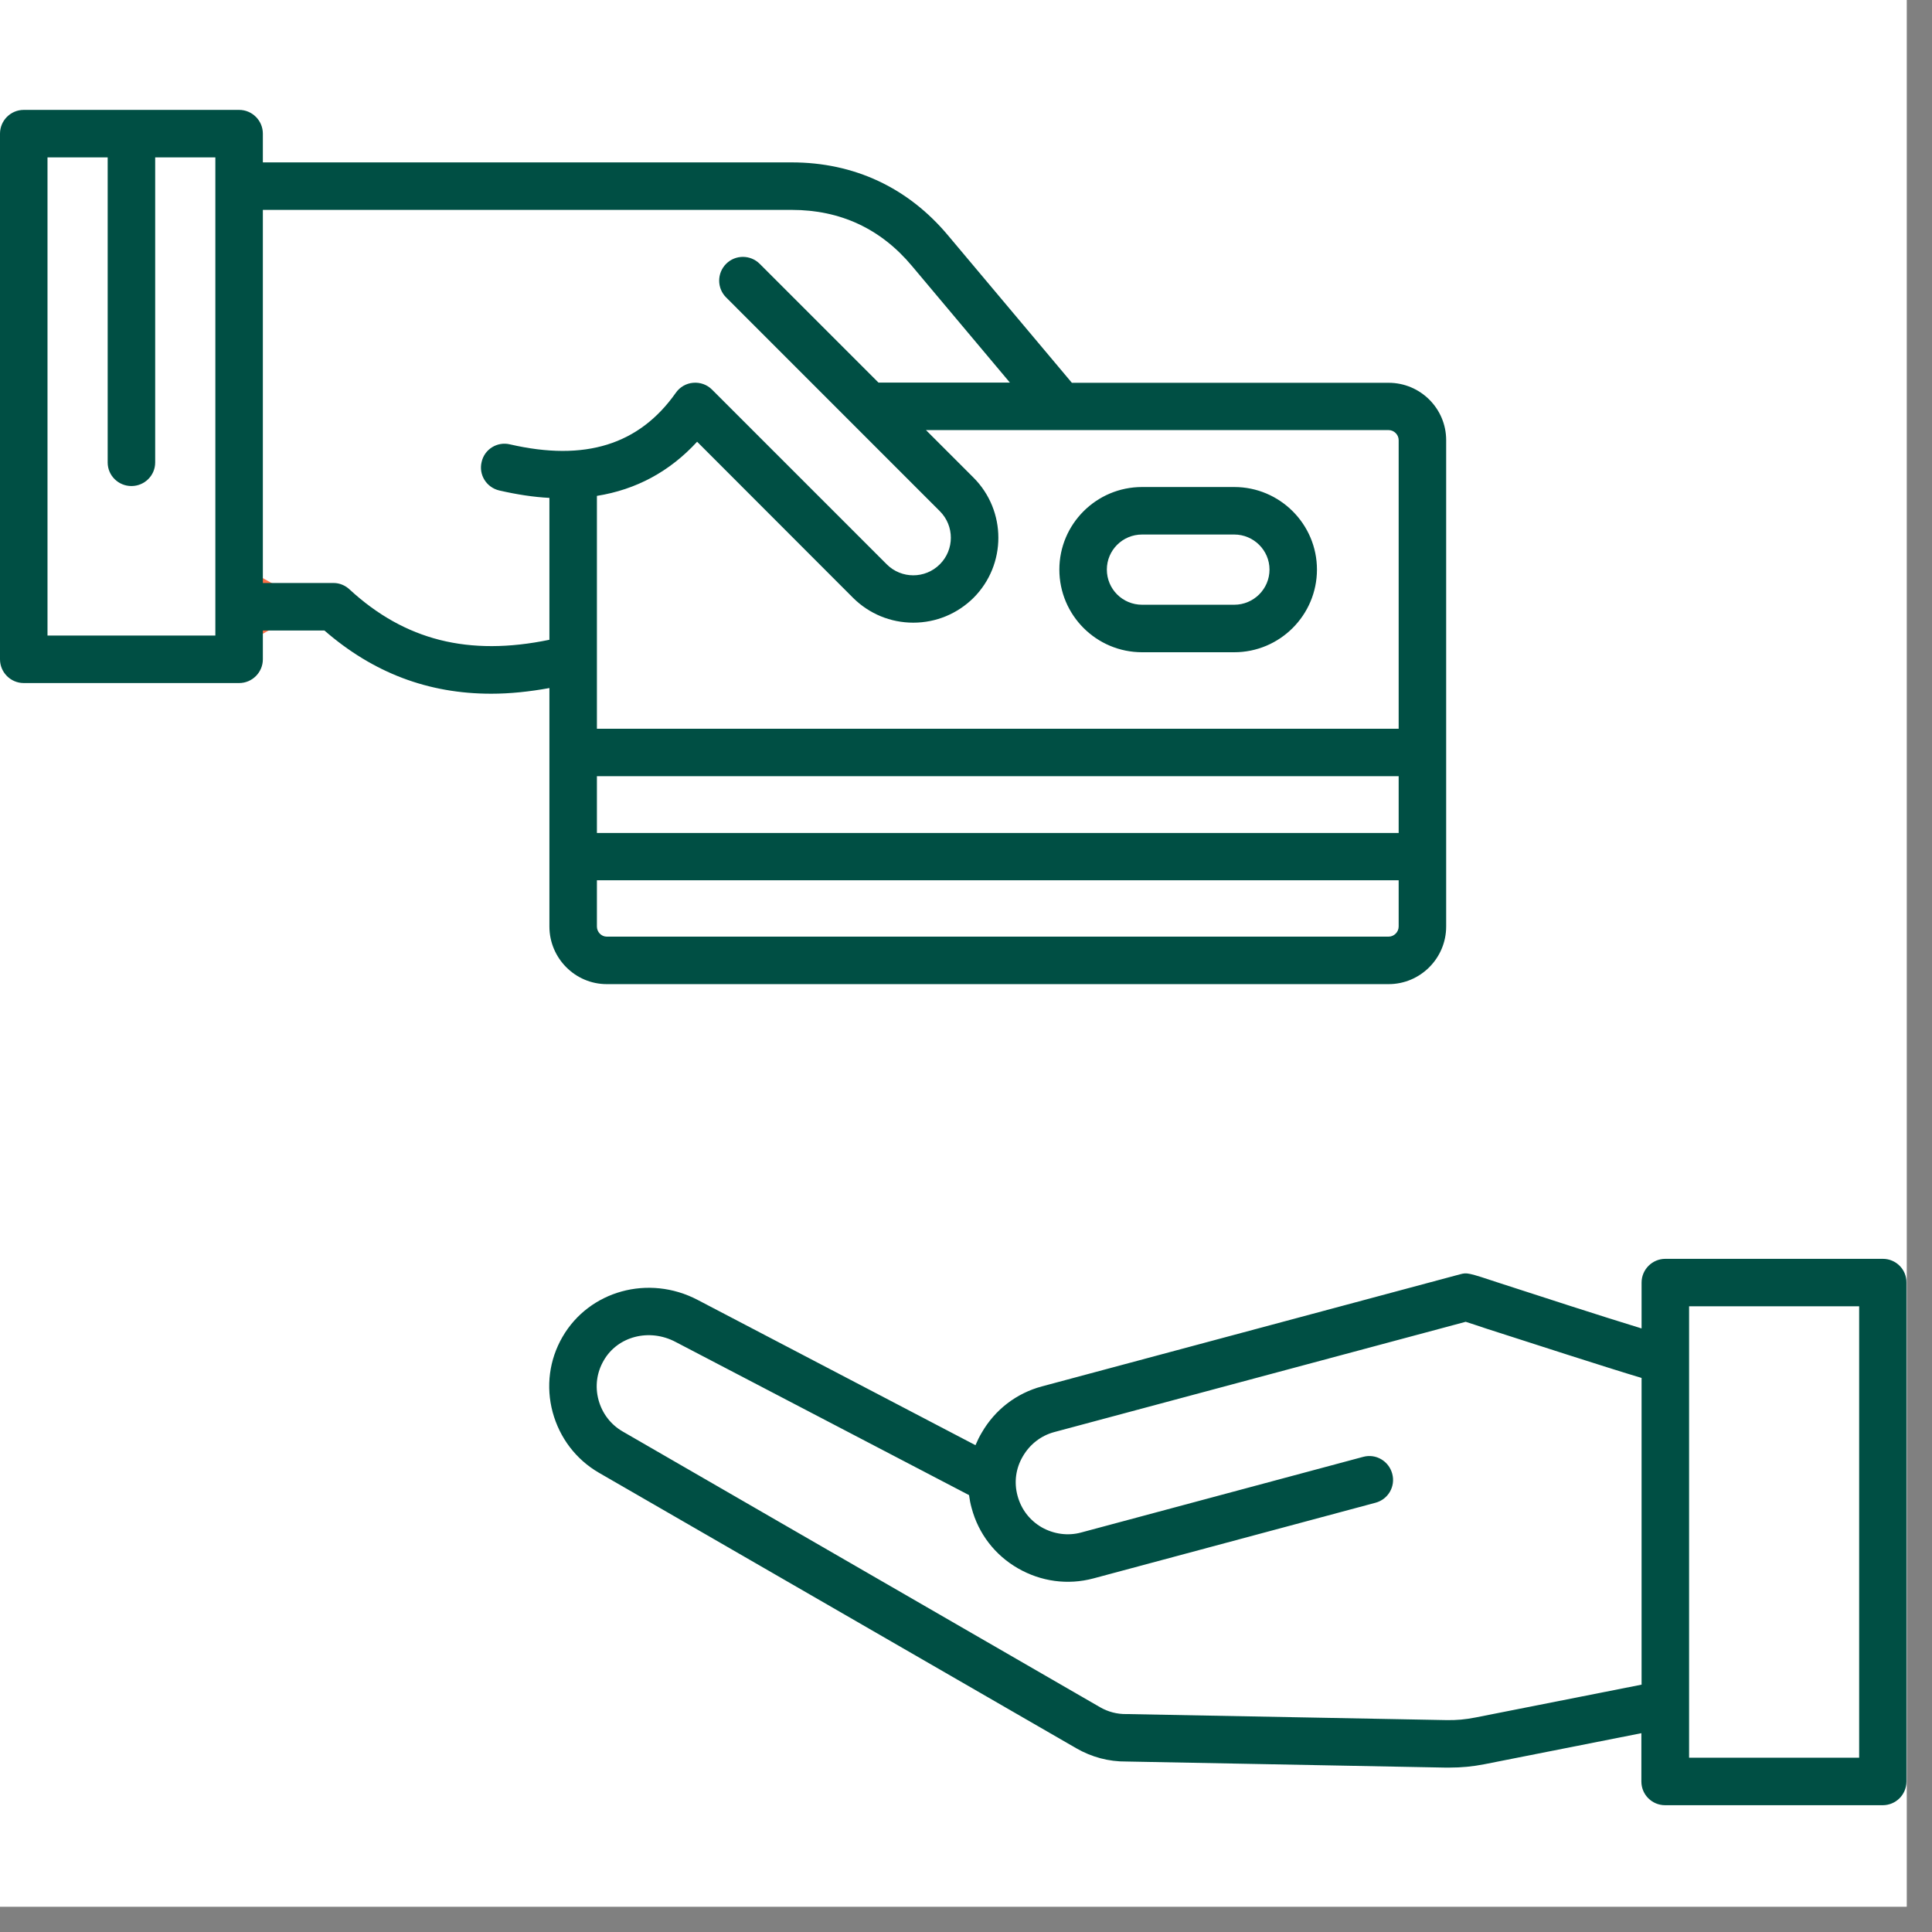 <svg xmlns="http://www.w3.org/2000/svg" xmlns:xlink="http://www.w3.org/1999/xlink" width="50" zoomAndPan="magnify" viewBox="0 0 37.5 37.5" height="50" preserveAspectRatio="xMidYMid meet" version="1.0"><rect x="0" y="0" width="37.5" height="37.5" fill="#808080" stroke="none"/><defs><clipPath id="a15f489d73"><path d="M 0 0 L 37.008 0 L 37.008 37.008 L 0 37.008 Z M 0 0 " clip-rule="nonzero"></path></clipPath><clipPath id="05816a7b3d"><path d="M 4.887 11.102 L 6.363 11.102 L 6.363 12.582 L 4.887 12.582 Z M 4.887 11.102 " clip-rule="nonzero"></path></clipPath><clipPath id="c0cac71997"><path d="M 0 2.117 L 37.008 2.117 L 37.008 35.426 L 0 35.426 Z M 0 2.117 " clip-rule="nonzero"></path></clipPath></defs><g clip-path="url(#a15f489d73)"><path fill="#ffffff" d="M 0 0 L 37.008 0 L 37.008 37.008 L 0 37.008 Z M 0 0 " fill-opacity="1" fill-rule="nonzero"></path><path fill="#ffffff" d="M 0 0 L 37.008 0 L 37.008 37.008 L 0 37.008 Z M 0 0 " fill-opacity="1" fill-rule="nonzero"></path></g><g clip-path="url(#05816a7b3d)"><path fill="#ff7046" d="M 5.742 11.578 L 4.887 11.102 L 5.266 11.762 L 4.887 12.422 L 6.062 11.762 Z M 5.742 11.578 " fill-opacity="1" fill-rule="nonzero"></path></g><g clip-path="url(#c0cac71997)"><path fill="#004f44" d="M 10.664 17.984 C 10.664 18.598 11.164 19.102 11.777 19.102 L 26.953 19.102 C 27.57 19.102 28.07 18.598 28.07 17.984 L 28.07 8.543 C 28.07 7.93 27.57 7.43 26.953 7.43 L 20.805 7.43 L 18.402 4.57 C 17.625 3.641 16.578 3.152 15.367 3.152 L 5.102 3.152 L 5.102 2.594 C 5.102 2.34 4.895 2.133 4.641 2.133 L 0.461 2.133 C 0.207 2.133 0 2.34 0 2.594 L 0 12.797 C 0 13.051 0.207 13.258 0.461 13.258 L 4.641 13.258 C 4.895 13.258 5.102 13.051 5.102 12.797 L 5.102 12.238 L 6.297 12.238 C 7.242 13.059 8.309 13.465 9.535 13.465 C 9.898 13.465 10.273 13.426 10.664 13.355 Z M 11.586 15.066 L 27.148 15.066 L 27.148 16.168 L 11.586 16.168 Z M 26.953 18.18 L 11.777 18.18 C 11.672 18.18 11.586 18.09 11.586 17.984 L 11.586 17.086 L 27.148 17.086 L 27.148 17.984 C 27.148 18.09 27.059 18.18 26.953 18.18 Z M 20.59 8.348 L 26.953 8.348 C 27.059 8.348 27.148 8.438 27.148 8.543 L 27.148 14.145 L 11.586 14.145 L 11.586 12.785 C 11.586 12.785 11.586 12.781 11.586 12.781 L 11.586 9.625 C 12.348 9.504 13 9.152 13.531 8.574 L 16.559 11.605 C 16.871 11.914 17.285 12.086 17.727 12.086 C 18.168 12.086 18.582 11.914 18.895 11.605 C 19.539 10.961 19.539 9.914 18.895 9.27 L 17.973 8.348 L 20.586 8.348 C 20.586 8.348 20.59 8.348 20.59 8.348 Z M 4.18 12.336 L 0.922 12.336 L 0.922 3.055 L 2.09 3.055 L 2.09 8.977 C 2.09 9.23 2.297 9.434 2.551 9.434 C 2.805 9.434 3.012 9.23 3.012 8.977 L 3.012 3.055 L 4.18 3.055 Z M 6.785 11.441 C 6.703 11.363 6.59 11.316 6.477 11.316 L 5.102 11.316 L 5.102 4.074 L 15.367 4.074 C 16.309 4.074 17.094 4.438 17.699 5.16 L 19.602 7.426 L 17.051 7.426 L 14.746 5.121 C 14.566 4.941 14.273 4.941 14.094 5.121 C 13.914 5.301 13.914 5.594 14.094 5.773 L 18.242 9.922 C 18.527 10.207 18.527 10.668 18.242 10.953 C 17.957 11.238 17.496 11.238 17.211 10.953 L 13.82 7.562 C 13.723 7.465 13.59 7.418 13.453 7.43 C 13.32 7.441 13.195 7.512 13.117 7.625 C 12.406 8.633 11.355 8.961 9.898 8.625 C 9.652 8.566 9.402 8.719 9.348 8.969 C 9.289 9.215 9.441 9.461 9.691 9.52 C 10.031 9.598 10.352 9.648 10.664 9.664 L 10.664 12.418 C 9.098 12.742 7.859 12.43 6.785 11.441 Z M 36.547 24.434 L 32.324 24.434 C 32.07 24.434 31.863 24.641 31.863 24.895 L 31.863 25.785 C 31.109 25.555 29.836 25.141 29.137 24.914 C 28.477 24.695 28.477 24.699 28.34 24.734 L 20.223 26.91 C 19.727 27.043 19.312 27.363 19.055 27.809 C 19.008 27.887 18.969 27.969 18.934 28.051 L 13.539 25.23 C 12.59 24.734 11.438 25.051 10.918 25.949 C 10.66 26.395 10.594 26.914 10.727 27.41 C 10.863 27.91 11.18 28.328 11.625 28.586 L 20.891 33.934 C 21.188 34.105 21.52 34.195 21.867 34.191 L 28.055 34.309 C 28.078 34.309 28.102 34.309 28.129 34.309 C 28.367 34.309 28.582 34.289 28.82 34.242 L 31.859 33.641 L 31.859 34.578 C 31.859 34.836 32.066 35.039 32.32 35.039 L 36.543 35.039 C 36.797 35.039 37.004 34.836 37.004 34.578 L 37.004 24.895 C 37.008 24.641 36.801 24.434 36.547 24.434 Z M 28.641 33.336 C 28.441 33.375 28.273 33.391 28.07 33.387 L 21.879 33.27 C 21.871 33.27 21.867 33.27 21.863 33.27 C 21.684 33.273 21.508 33.227 21.352 33.137 L 12.086 27.785 C 11.855 27.652 11.688 27.434 11.617 27.172 C 11.547 26.91 11.582 26.641 11.719 26.406 C 11.988 25.938 12.602 25.777 13.113 26.047 L 18.809 29.02 C 18.82 29.105 18.836 29.188 18.859 29.27 C 18.992 29.77 19.312 30.184 19.758 30.441 C 20.207 30.699 20.727 30.77 21.223 30.637 L 26.699 29.168 C 26.945 29.102 27.09 28.852 27.023 28.605 C 26.957 28.359 26.707 28.211 26.461 28.277 L 20.984 29.746 C 20.727 29.816 20.453 29.777 20.219 29.645 C 19.984 29.508 19.82 29.293 19.75 29.031 C 19.68 28.773 19.715 28.504 19.852 28.27 C 19.988 28.035 20.203 27.867 20.461 27.797 L 28.449 25.656 C 28.547 25.688 28.691 25.734 28.852 25.789 C 29.699 26.062 31.172 26.539 31.863 26.746 L 31.863 32.699 Z M 36.086 34.117 L 32.785 34.117 L 32.785 25.355 L 36.086 25.355 Z M 22.168 12.66 L 23.957 12.66 C 24.84 12.66 25.562 11.941 25.562 11.055 C 25.562 10.172 24.84 9.453 23.957 9.453 L 22.168 9.453 C 21.281 9.453 20.562 10.172 20.562 11.055 C 20.562 11.941 21.281 12.66 22.168 12.66 Z M 22.168 10.375 L 23.957 10.375 C 24.332 10.375 24.641 10.68 24.641 11.055 C 24.641 11.434 24.332 11.738 23.957 11.738 L 22.168 11.738 C 21.789 11.738 21.484 11.434 21.484 11.055 C 21.484 10.68 21.789 10.375 22.168 10.375 Z M 22.168 10.375 " fill-opacity="1" fill-rule="nonzero"></path></g></svg>